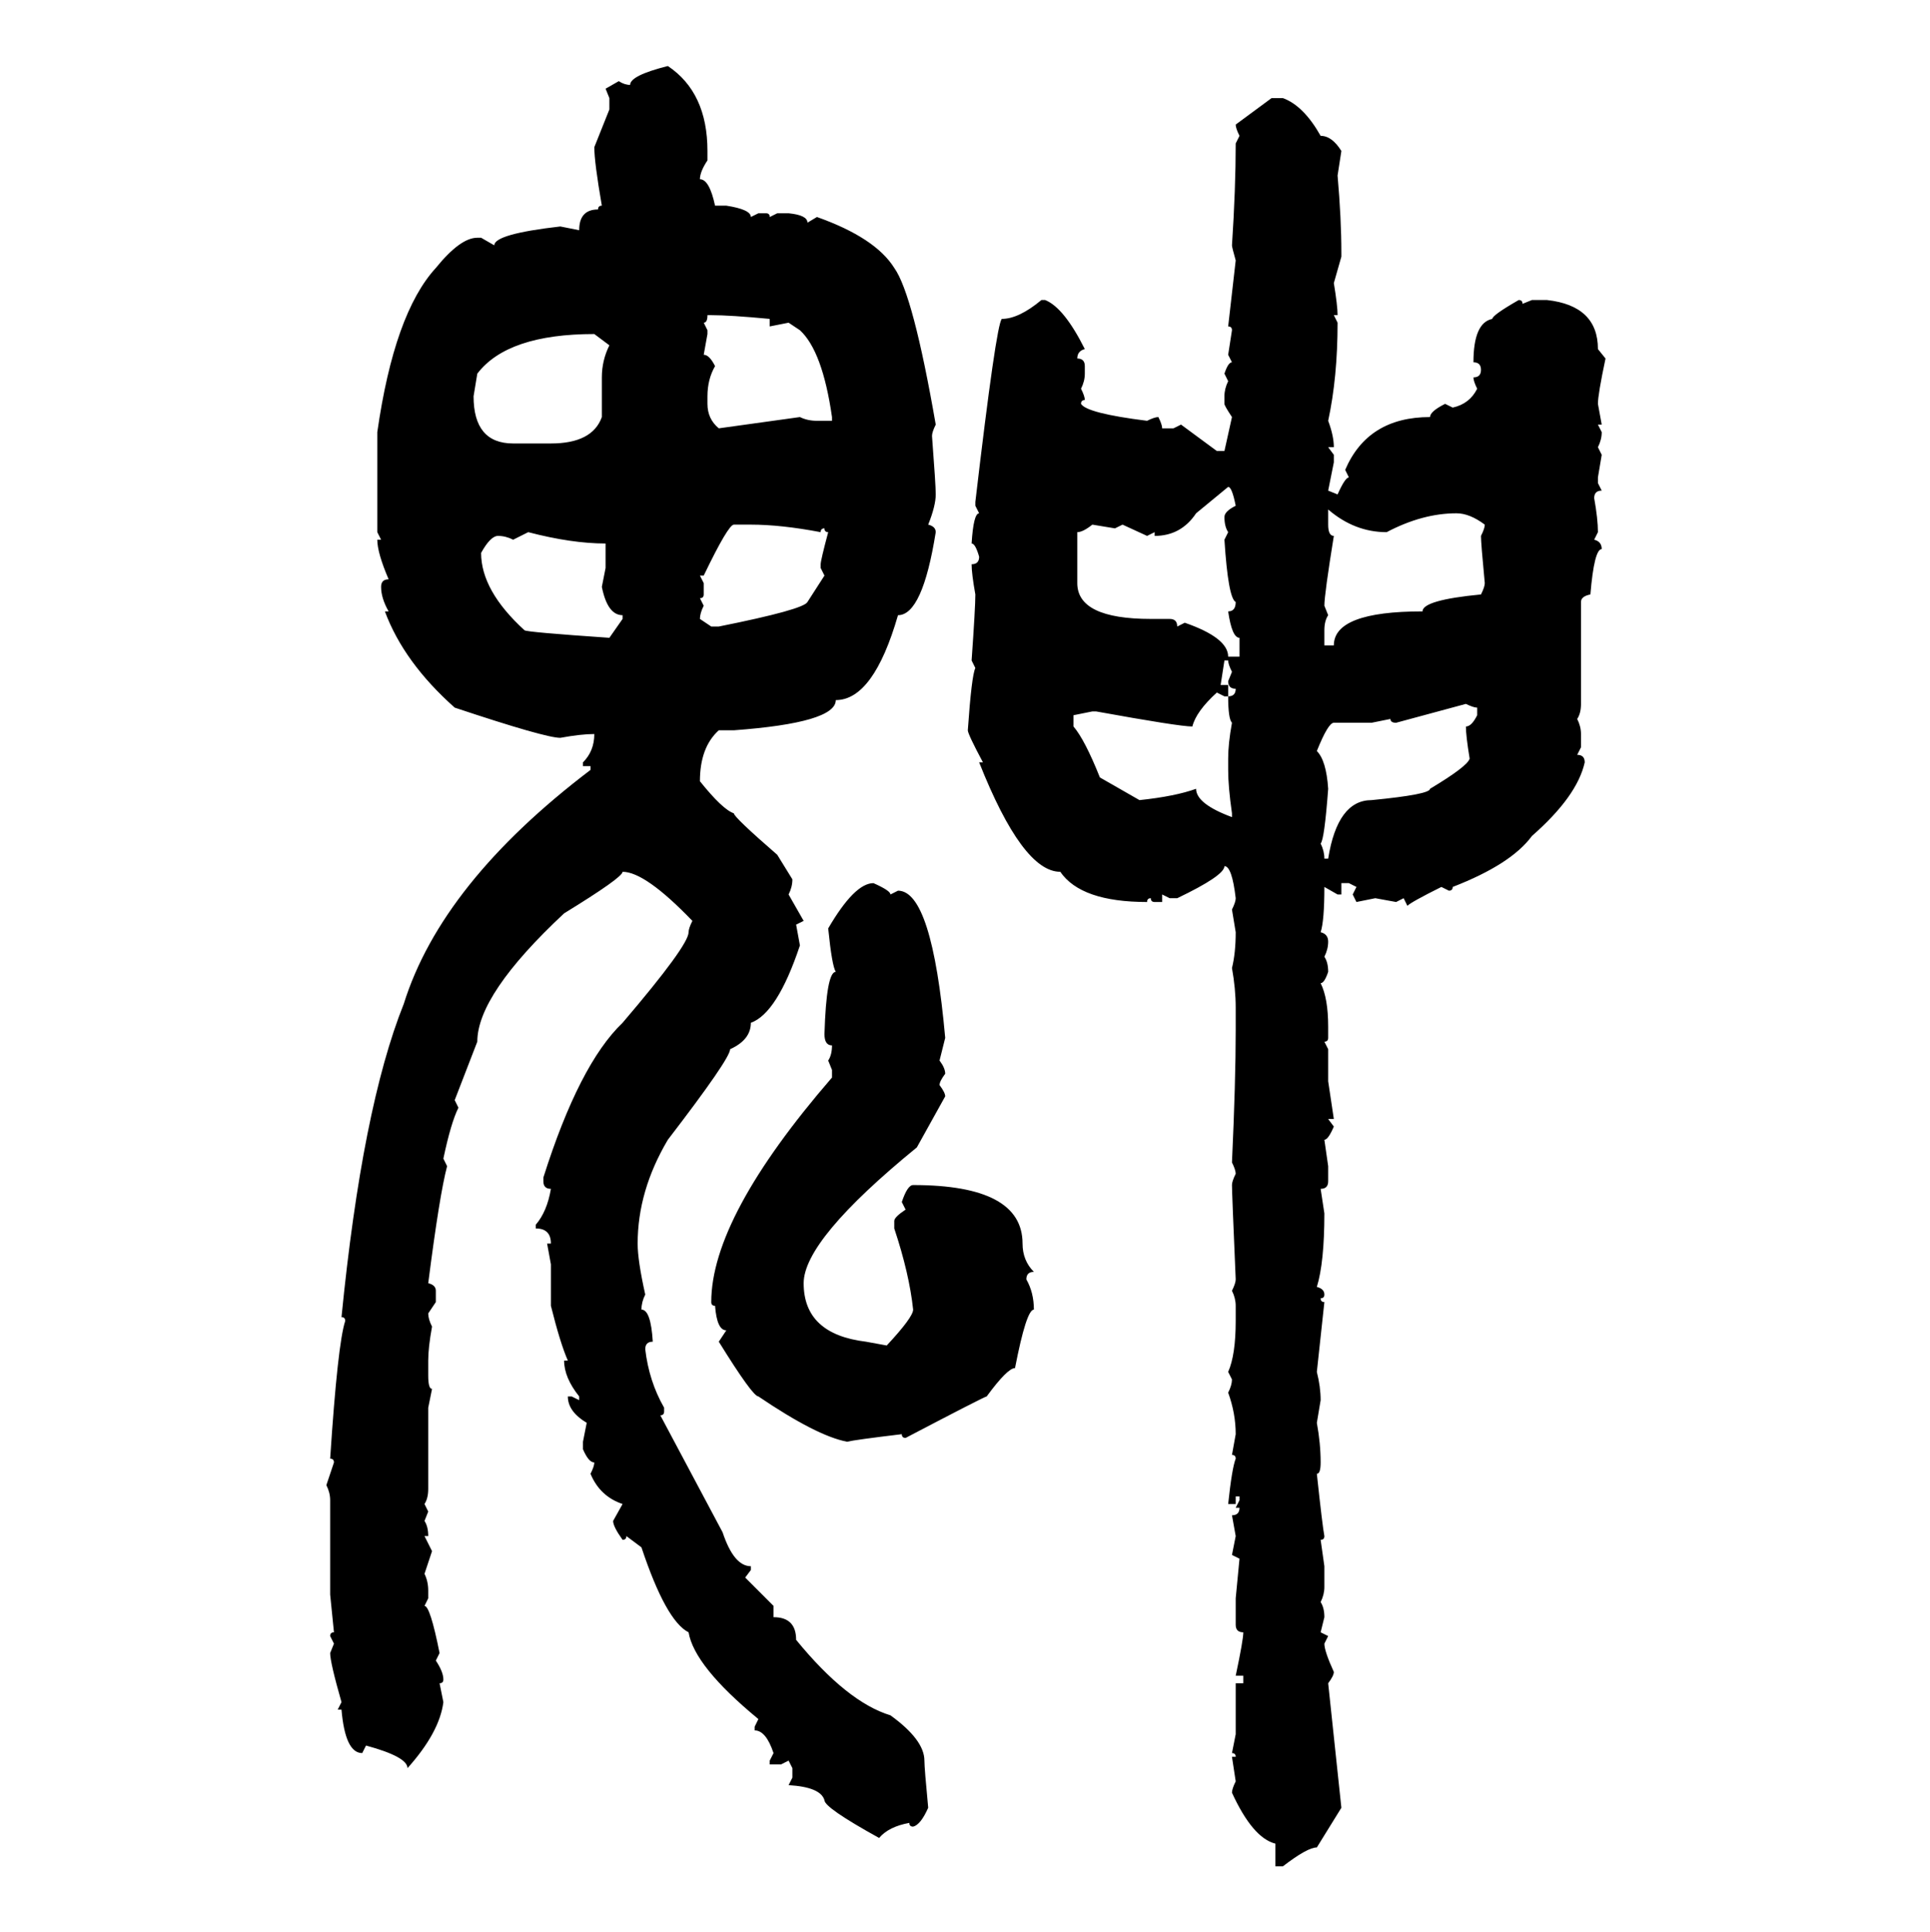 <svg xmlns="http://www.w3.org/2000/svg" xmlns:xlink="http://www.w3.org/1999/xlink" width="299.707" height="300"><path d="M103.71 10.25L103.71 10.25Q109.86 14.36 109.86 23.44L109.86 23.44L109.86 24.90Q108.69 26.66 108.69 27.83L108.69 27.83Q110.16 27.83 111.04 31.93L111.04 31.93L112.79 31.93Q116.60 32.52 116.60 33.69L116.60 33.69L117.77 33.11L118.95 33.11Q119.53 33.11 119.53 33.69L119.53 33.69L120.70 33.11L122.46 33.11Q125.39 33.40 125.39 34.57L125.39 34.57L126.86 33.69Q135.94 36.91 138.87 41.60L138.87 41.60Q141.80 45.70 145.31 65.92L145.31 65.92Q144.73 67.09 144.73 67.68L144.73 67.68Q145.31 75.29 145.31 76.76L145.31 76.76Q145.31 78.52 144.14 81.45L144.14 81.45Q145.31 81.74 145.31 82.62L145.31 82.62Q143.26 95.51 139.45 95.51L139.45 95.51Q135.64 108.69 129.79 108.69L129.79 108.69Q129.79 112.21 113.96 113.38L113.96 113.38L111.62 113.38Q108.69 116.02 108.69 121.29L108.69 121.29Q112.21 125.68 113.96 126.27L113.96 126.27Q113.96 126.86 120.70 132.71L120.70 132.71L123.05 136.52Q123.05 137.70 122.46 138.87L122.46 138.87L124.80 142.97L123.63 143.55L124.22 146.78Q120.70 157.32 116.60 158.79L116.60 158.79Q116.60 161.43 113.38 162.89L113.38 162.89Q113.38 164.36 103.71 176.95L103.71 176.95Q99.02 184.86 99.02 193.07L99.02 193.07Q99.02 195.70 100.20 200.98L100.20 200.98Q99.61 202.15 99.61 203.32L99.61 203.32Q101.07 203.32 101.37 208.30L101.37 208.30Q100.20 208.30 100.20 209.47L100.20 209.47Q100.78 214.45 103.13 218.55L103.13 218.55L103.13 219.14Q103.13 219.73 102.54 219.73L102.54 219.73L112.21 237.89Q113.96 243.16 116.60 243.16L116.60 243.16L116.60 243.75L115.72 244.92L120.12 249.32L120.12 251.07Q123.63 251.07 123.63 254.59L123.63 254.59Q131.54 264.26 138.28 266.31L138.28 266.31Q143.55 270.12 143.55 273.34L143.55 273.34Q143.55 274.51 144.14 280.66L144.14 280.66Q142.97 283.30 141.80 283.59L141.80 283.59Q141.21 283.59 141.21 283.01L141.21 283.01Q137.99 283.59 136.52 285.35L136.52 285.35Q128.03 280.66 128.03 279.49L128.03 279.49Q127.44 277.44 122.46 277.15L122.46 277.15L123.05 275.98L123.05 274.51L122.46 273.34L121.29 273.93L119.53 273.93L119.53 273.34L120.12 272.17Q118.95 268.65 117.19 268.65L117.19 268.65L117.19 268.07L117.77 266.89Q107.81 258.69 106.93 253.42L106.93 253.42Q103.42 251.66 99.61 240.23L99.61 240.23L97.27 238.48Q97.27 239.06 96.68 239.06L96.68 239.06Q95.21 237.01 95.21 236.13L95.21 236.13L96.68 233.50Q93.16 232.32 91.70 228.81L91.70 228.81Q92.29 227.64 92.29 227.05L92.29 227.05Q91.41 227.05 90.53 225L90.53 225L90.53 223.83L91.11 220.90Q88.18 219.14 88.18 216.80L88.18 216.80L88.77 216.80L89.94 217.38L89.94 216.80Q87.60 213.87 87.60 211.23L87.60 211.23L88.18 211.23Q87.01 208.59 85.55 202.73L85.55 202.73L85.55 196.29L84.96 193.07L85.55 193.07Q85.55 190.72 83.20 190.72L83.20 190.72L83.20 190.14Q84.96 188.09 85.55 184.57L85.55 184.57Q84.38 184.57 84.38 183.40L84.38 183.40L84.38 182.81Q89.94 165.23 96.68 158.79L96.68 158.79Q106.93 146.78 106.93 144.73L106.93 144.73Q106.93 144.14 107.52 142.97L107.52 142.97Q100.20 135.35 96.68 135.35L96.68 135.35Q96.68 136.23 87.60 141.80L87.60 141.80Q74.12 154.39 74.12 161.72L74.12 161.72L70.61 170.80L71.19 171.97Q70.02 174.32 68.85 179.88L68.85 179.88L69.43 181.05Q68.26 185.45 66.50 199.22L66.50 199.22Q67.68 199.51 67.68 200.39L67.68 200.39L67.68 202.15L66.50 203.91Q66.50 204.79 67.09 205.96L67.09 205.96Q66.50 209.18 66.50 211.23L66.50 211.23L66.50 213.57Q66.50 215.63 67.09 215.63L67.09 215.63L66.50 218.55L66.50 231.15Q66.50 232.62 65.92 233.50L65.92 233.50L66.50 234.67L65.92 236.13Q66.50 237.01 66.50 238.48L66.50 238.48L65.92 238.48L67.09 240.82L65.92 244.34Q66.50 245.51 66.50 246.97L66.50 246.97L66.50 248.14L65.92 249.32Q66.80 249.32 68.26 256.64L68.26 256.64L67.68 257.81Q68.85 259.57 68.85 260.74L68.85 260.74Q68.85 261.33 68.26 261.33L68.26 261.33L68.85 264.26Q68.26 268.95 63.28 274.51L63.28 274.51Q63.28 272.75 56.84 271.00L56.84 271.00L56.25 272.17Q53.61 272.17 53.03 265.43L53.03 265.43L52.44 265.43L53.03 264.26Q51.27 258.11 51.27 256.64L51.27 256.64L51.86 255.18L51.27 254.00Q51.27 253.42 51.86 253.42L51.86 253.42L51.27 247.56L51.27 232.91Q51.27 231.74 50.68 230.57L50.68 230.57L51.86 227.05Q51.86 226.46 51.27 226.46L51.27 226.46Q52.44 208.59 53.61 205.08L53.61 205.08Q53.61 204.49 53.03 204.49L53.03 204.49Q56.25 171.97 62.70 155.86L62.70 155.86Q68.55 137.11 91.70 119.53L91.70 119.53L91.70 118.95L90.53 118.95L90.53 118.36Q92.29 116.60 92.29 113.96L92.29 113.96Q90.23 113.96 87.01 114.55L87.01 114.55Q84.67 114.55 70.61 109.86L70.61 109.86Q62.70 102.83 59.77 94.92L59.77 94.92L60.35 94.92Q59.18 92.87 59.18 91.11L59.18 91.11Q59.18 89.94 60.35 89.94L60.35 89.94Q58.59 85.84 58.59 83.79L58.59 83.79L59.18 83.79L58.59 82.62L58.59 67.09Q61.23 48.63 67.68 41.60L67.68 41.60Q71.48 36.91 74.12 36.91L74.12 36.91L74.71 36.91L76.76 38.09Q76.76 36.33 87.01 35.16L87.01 35.16L89.94 35.74Q89.94 32.52 92.87 32.52L92.87 32.52Q92.87 31.93 93.46 31.93L93.46 31.93Q92.29 25.20 92.29 22.85L92.29 22.85L94.63 16.99L94.63 15.23L94.04 13.77L96.09 12.60Q96.97 13.18 97.85 13.18L97.85 13.18Q97.85 11.72 103.71 10.25ZM191.89 19.34L197.46 15.23L199.22 15.23Q202.44 16.41 205.08 21.09L205.08 21.09Q206.84 21.09 208.30 23.44L208.30 23.44L207.71 27.25Q208.30 33.98 208.30 39.26L208.30 39.26L208.30 39.84L207.13 43.95Q207.71 47.46 207.71 48.93L207.71 48.93L207.13 48.93L207.71 50.10Q207.71 58.59 206.25 65.33L206.25 65.33Q207.13 67.68 207.13 69.43L207.13 69.43L206.25 69.43L207.13 70.61L207.13 71.78L206.25 76.17L207.71 76.76Q208.89 74.12 209.47 74.12L209.47 74.12L208.89 72.95Q212.40 64.75 222.07 64.75L222.07 64.75Q222.07 63.87 224.41 62.70L224.41 62.70L225.59 63.28Q228.22 62.70 229.39 60.35L229.39 60.35Q228.81 59.18 228.81 58.59L228.81 58.59Q229.98 58.59 229.98 57.42L229.98 57.42Q229.98 56.25 228.81 56.25L228.81 56.25Q228.81 50.10 231.74 49.51L231.74 49.51Q231.74 48.93 235.84 46.58L235.84 46.58Q236.43 46.58 236.43 47.17L236.43 47.17L237.89 46.58L240.23 46.58Q248.14 47.46 248.14 54.20L248.14 54.20L249.32 55.66Q248.14 61.23 248.14 62.70L248.14 62.70L248.73 65.92L248.14 65.92L248.73 67.09Q248.73 68.26 248.14 69.43L248.14 69.43L248.73 70.61L248.14 74.12L248.14 75L248.73 76.17Q247.56 76.17 247.56 77.34L247.56 77.34Q248.14 80.57 248.14 82.62L248.14 82.62L247.56 83.79Q248.73 84.08 248.73 85.25L248.73 85.25Q247.56 85.25 246.97 92.29L246.97 92.29Q245.51 92.58 245.51 93.46L245.51 93.46L245.51 109.28Q245.51 110.74 244.92 111.62L244.92 111.62Q245.51 112.79 245.51 113.96L245.51 113.96L245.51 116.02L244.92 117.19Q246.09 117.19 246.09 118.36L246.09 118.36Q244.92 123.63 237.89 129.79L237.89 129.79Q234.67 134.18 225.59 137.70L225.59 137.70Q225.59 138.28 225 138.28L225 138.28L223.83 137.70Q219.14 140.04 218.55 140.63L218.55 140.63L217.97 139.45L216.80 140.04L213.57 139.45L210.64 140.04L210.06 138.87L210.64 137.70L209.47 137.11L208.30 137.11L208.30 138.87L207.71 138.87L205.66 137.70Q205.66 142.97 205.08 144.73L205.08 144.73Q206.25 145.02 206.25 146.19L206.25 146.19Q206.25 147.36 205.66 148.54L205.66 148.54Q206.25 149.41 206.25 150.88L206.25 150.88Q205.66 152.64 205.08 152.64L205.08 152.64Q206.25 154.98 206.25 159.38L206.25 159.38L206.25 161.13Q206.25 161.72 205.66 161.72L205.66 161.72L206.25 162.89L206.25 167.87L207.13 173.73L206.25 173.73L207.13 174.90Q206.25 176.95 205.66 176.95L205.66 176.95L206.25 181.05L206.25 183.40Q206.25 184.57 205.08 184.57L205.08 184.57L205.66 188.38Q205.66 196.00 204.49 199.80L204.49 199.80Q205.66 200.10 205.66 200.98L205.66 200.98Q205.66 201.56 205.08 201.56L205.08 201.56Q205.08 202.15 205.66 202.15L205.66 202.15L204.49 212.99Q205.08 215.33 205.08 217.38L205.08 217.38L204.49 220.90Q205.08 224.12 205.08 227.05L205.08 227.05Q205.08 228.81 204.49 228.81L204.49 228.81Q205.37 237.01 205.66 238.48L205.66 238.48Q205.66 239.06 205.08 239.06L205.08 239.06L205.66 243.16L205.66 246.39Q205.66 247.56 205.08 248.73L205.08 248.73Q205.66 249.61 205.66 251.07L205.66 251.07L205.08 253.42L206.25 254.00L205.66 255.18Q205.66 256.35 207.13 259.57L207.13 259.57Q207.13 260.16 206.25 261.33L206.25 261.33L208.30 280.66L204.49 286.82Q203.03 286.82 199.22 289.75L199.22 289.75L198.05 289.75L198.05 286.23Q194.53 285.35 191.31 278.32L191.31 278.32Q191.31 277.73 191.89 276.56L191.89 276.56L191.31 272.75L191.89 272.75Q191.89 272.17 191.31 272.17L191.31 272.17L191.89 269.24L191.89 261.33L193.07 261.33L193.07 260.16L191.89 260.16Q193.07 254.59 193.07 253.42L193.07 253.42Q191.89 253.42 191.89 252.25L191.89 252.25L191.89 248.14L192.48 241.99L191.31 241.41L191.89 238.48L191.31 235.25Q192.48 235.25 192.48 234.08L192.48 234.08L191.89 234.08L192.48 232.91L192.48 232.32L191.89 232.32L191.89 233.50L190.72 233.50Q191.31 227.93 191.89 226.46L191.89 226.46Q191.89 225.88 191.31 225.88L191.31 225.88L191.89 222.66Q191.89 219.43 190.72 216.21L190.72 216.21Q191.31 215.04 191.31 214.16L191.31 214.16L190.72 212.99Q191.89 210.35 191.89 205.08L191.89 205.08L191.89 202.73Q191.89 201.56 191.31 200.39L191.31 200.39Q191.89 199.22 191.89 198.63L191.89 198.63Q191.31 185.16 191.31 183.98L191.31 183.98Q191.31 183.40 191.89 182.23L191.89 182.23Q191.89 181.64 191.31 180.47L191.31 180.47Q191.89 167.87 191.89 159.96L191.89 159.96L191.89 156.45Q191.89 153.52 191.31 150.29L191.31 150.29Q191.89 147.95 191.89 144.73L191.89 144.73L191.31 141.21Q191.89 140.04 191.89 139.45L191.89 139.45Q191.31 134.47 190.14 134.47L190.14 134.47Q190.14 135.94 182.81 139.45L182.81 139.45L181.64 139.45L180.47 138.87L180.47 140.04L179.30 140.04Q178.71 140.04 178.71 139.45L178.71 139.45Q178.13 139.45 178.13 140.04L178.13 140.04Q167.87 140.04 164.65 135.35L164.65 135.35Q158.79 135.35 152.05 118.36L152.05 118.36L152.64 118.36Q150.29 113.96 150.29 113.38L150.29 113.38Q150.88 104.88 151.46 103.71L151.46 103.71L150.88 102.54Q151.46 94.34 151.46 92.29L151.46 92.29Q150.88 89.06 150.88 87.60L150.88 87.60Q152.05 87.60 152.05 86.43L152.05 86.43Q151.46 84.38 150.88 84.38L150.88 84.38Q151.17 79.69 152.05 79.69L152.05 79.69L151.46 78.52L151.46 77.93Q154.69 50.39 155.57 49.51L155.57 49.51Q158.20 49.51 161.72 46.58L161.72 46.58L162.30 46.58Q165.23 47.75 168.46 54.20L168.46 54.20Q167.29 54.49 167.29 55.66L167.29 55.66Q168.46 55.66 168.46 56.84L168.46 56.84L168.46 58.01Q168.46 59.18 167.87 60.35L167.87 60.35Q168.46 61.52 168.46 62.11L168.46 62.11Q167.87 62.11 167.87 62.70L167.87 62.70Q168.75 64.16 178.13 65.33L178.13 65.33Q179.30 64.75 179.88 64.75L179.88 64.75Q180.47 65.92 180.47 66.50L180.47 66.50L182.23 66.50L183.40 65.92L188.96 70.02L190.14 70.02L191.31 64.75Q190.14 62.99 190.14 62.70L190.14 62.70L190.14 61.52Q190.14 60.35 190.72 59.18L190.72 59.18L190.14 58.01Q190.72 56.25 191.31 56.25L191.31 56.25L190.72 55.08L191.31 51.27Q191.31 50.68 190.72 50.68L190.72 50.68L191.89 40.43Q191.31 38.38 191.31 38.09L191.31 38.09Q191.89 29.30 191.89 22.27L191.89 22.27L192.48 21.09Q191.89 19.92 191.89 19.34L191.89 19.34ZM110.45 48.93L109.86 48.93Q109.86 50.10 109.28 50.10L109.28 50.10L109.86 51.27L109.86 51.86L109.28 55.08Q110.16 55.08 111.04 56.84L111.04 56.84Q109.86 58.89 109.86 61.52L109.86 61.52L109.86 62.70Q109.86 65.04 111.62 66.50L111.62 66.50L124.22 64.75Q125.39 65.33 126.86 65.33L126.86 65.33L129.20 65.33L129.20 64.75Q127.73 54.49 124.22 51.27L124.22 51.27L122.46 50.10L119.53 50.68L119.53 49.51Q113.38 48.93 110.45 48.93L110.45 48.93ZM74.12 58.01L73.54 61.52Q73.54 68.85 79.69 68.85L79.69 68.85L85.55 68.85Q91.99 68.85 93.46 64.75L93.46 64.75L93.46 58.59Q93.46 55.96 94.63 53.61L94.63 53.61L92.29 51.86Q78.81 51.86 74.12 58.01L74.12 58.01ZM179.30 83.20L179.30 83.20L179.30 82.62L178.13 83.20L174.32 81.45L173.14 82.03L169.63 81.45Q168.16 82.62 167.29 82.62L167.29 82.62L167.29 90.53Q167.29 96.09 178.71 96.09L178.71 96.09L181.64 96.09Q182.81 96.09 182.81 97.27L182.81 97.27L183.98 96.68Q190.72 99.02 190.72 101.95L190.72 101.95L192.48 101.95L192.48 99.02Q191.31 99.02 190.72 94.92L190.72 94.92Q191.89 94.92 191.89 93.46L191.89 93.46Q190.72 92.87 190.14 83.79L190.14 83.79L190.72 82.62Q190.14 81.74 190.14 80.27L190.14 80.27Q190.14 79.39 191.89 78.52L191.89 78.52Q191.31 75.59 190.72 75.59L190.72 75.59L185.74 79.69Q183.40 83.20 179.30 83.20ZM206.25 79.10L206.25 79.10L206.25 81.45Q206.25 83.20 207.13 83.20L207.13 83.20Q205.66 92.29 205.66 94.04L205.66 94.04L206.25 95.51Q205.66 96.39 205.66 97.85L205.66 97.85L205.66 100.20L207.13 100.20Q207.13 94.92 220.90 94.92L220.90 94.92Q220.90 93.16 229.98 92.29L229.98 92.29Q230.57 91.11 230.57 90.53L230.57 90.53Q229.98 84.38 229.98 83.20L229.98 83.20Q230.57 82.03 230.57 81.45L230.57 81.45Q228.22 79.69 226.17 79.69L226.17 79.69Q220.90 79.69 215.33 82.62L215.33 82.62Q210.35 82.62 206.25 79.10ZM109.28 89.36L108.69 89.36L109.28 90.53L109.28 92.29Q109.28 92.87 108.69 92.87L108.69 92.87L109.28 94.04Q108.69 95.21 108.69 96.09L108.69 96.09L110.45 97.27L111.62 97.27Q124.80 94.63 125.39 93.46L125.39 93.46L128.03 89.36L127.44 88.18L127.44 87.60Q127.44 87.01 128.61 82.62L128.61 82.62Q128.03 82.62 128.03 82.03L128.03 82.03Q127.44 82.03 127.44 82.62L127.44 82.62Q121.29 81.45 116.60 81.45L116.60 81.45L113.96 81.45Q113.09 81.45 109.28 89.36L109.28 89.36ZM82.03 82.62L79.69 83.79Q78.52 83.20 77.34 83.20L77.34 83.20Q76.17 83.20 74.71 85.84L74.71 85.84Q74.71 91.70 81.45 97.85L81.45 97.85Q81.74 98.14 94.63 99.02L94.63 99.02L96.68 96.09L96.68 95.51Q94.34 95.51 93.46 91.11L93.46 91.11L94.04 88.18L94.04 84.38Q88.77 84.38 82.03 82.62L82.03 82.62ZM190.72 102.54L190.14 102.54L189.55 106.35L190.72 106.35L190.72 108.11L190.14 108.11L188.96 107.52Q185.74 110.45 185.16 112.79L185.16 112.79Q183.11 112.79 170.21 110.45L170.21 110.45L169.63 110.45L166.70 111.04L166.70 112.79Q168.46 114.84 170.80 120.70L170.80 120.70L176.95 124.22Q182.52 123.63 185.74 122.46L185.74 122.46Q185.74 124.80 191.31 126.86L191.31 126.86L191.31 126.27Q190.72 122.17 190.72 119.53L190.72 119.53L190.72 117.77Q190.72 115.43 191.31 112.21L191.31 112.21Q190.72 111.62 190.72 108.11L190.72 108.11Q191.89 108.11 191.89 106.93L191.89 106.93Q190.72 106.93 190.72 105.76L190.72 105.76L191.31 104.30Q190.72 103.13 190.72 102.54L190.72 102.54ZM227.64 109.28L216.80 112.21Q215.92 112.21 215.92 111.62L215.92 111.62L212.99 112.21L207.13 112.21Q206.25 112.21 204.49 116.60L204.49 116.60Q205.96 118.07 206.25 122.46L206.25 122.46Q205.66 130.37 205.08 130.96L205.08 130.96Q205.66 132.13 205.66 133.30L205.66 133.30L206.25 133.30Q207.71 124.22 212.99 124.22L212.99 124.22Q222.07 123.34 222.07 122.46L222.07 122.46Q227.93 118.95 228.22 117.77L228.22 117.77Q227.64 114.26 227.64 112.79L227.64 112.79Q228.52 112.79 229.39 111.04L229.39 111.04L229.39 109.86Q228.81 109.86 227.64 109.28L227.64 109.28ZM135.64 137.11L135.64 137.11Q138.28 138.28 138.28 138.87L138.28 138.87L139.45 138.28Q144.73 138.28 146.78 161.13L146.78 161.13L145.90 164.65Q146.78 165.82 146.78 166.70L146.78 166.70Q145.90 167.87 145.90 168.46L145.90 168.46Q146.78 169.63 146.78 170.21L146.78 170.21L142.38 178.13Q124.80 192.48 124.80 199.22L124.80 199.22Q124.80 207.13 134.47 208.30L134.47 208.30L137.70 208.89Q141.80 204.49 141.80 203.32L141.80 203.32Q141.21 197.75 138.87 190.72L138.87 190.72L138.87 189.55Q138.87 188.96 140.63 187.79L140.63 187.79L140.04 186.62Q140.92 183.98 141.80 183.98L141.80 183.98Q158.79 183.98 158.79 193.07L158.79 193.07Q158.79 195.70 160.55 197.46L160.55 197.46Q159.38 197.46 159.38 198.63L159.38 198.63Q160.55 200.68 160.55 203.32L160.55 203.32Q159.38 203.32 157.62 212.40L157.62 212.40Q156.45 212.40 153.22 216.80L153.22 216.80Q152.93 216.80 140.63 223.24L140.63 223.24Q140.04 223.24 140.04 222.66L140.04 222.66Q132.71 223.54 131.54 223.83L131.54 223.83Q126.86 222.95 117.77 216.80L117.77 216.80Q116.89 216.80 111.62 208.30L111.62 208.30L112.79 206.54Q111.33 206.54 111.04 202.73L111.04 202.73Q110.45 202.73 110.45 202.15L110.45 202.15Q110.45 188.96 129.20 167.29L129.20 167.29L129.20 166.11L128.61 164.65Q129.20 163.77 129.20 162.30L129.20 162.30Q128.03 162.30 128.03 160.55L128.03 160.55Q128.32 150.88 129.79 150.88L129.79 150.88Q129.20 150 128.61 144.14L128.61 144.14Q132.71 137.11 135.64 137.11Z"/></svg>
